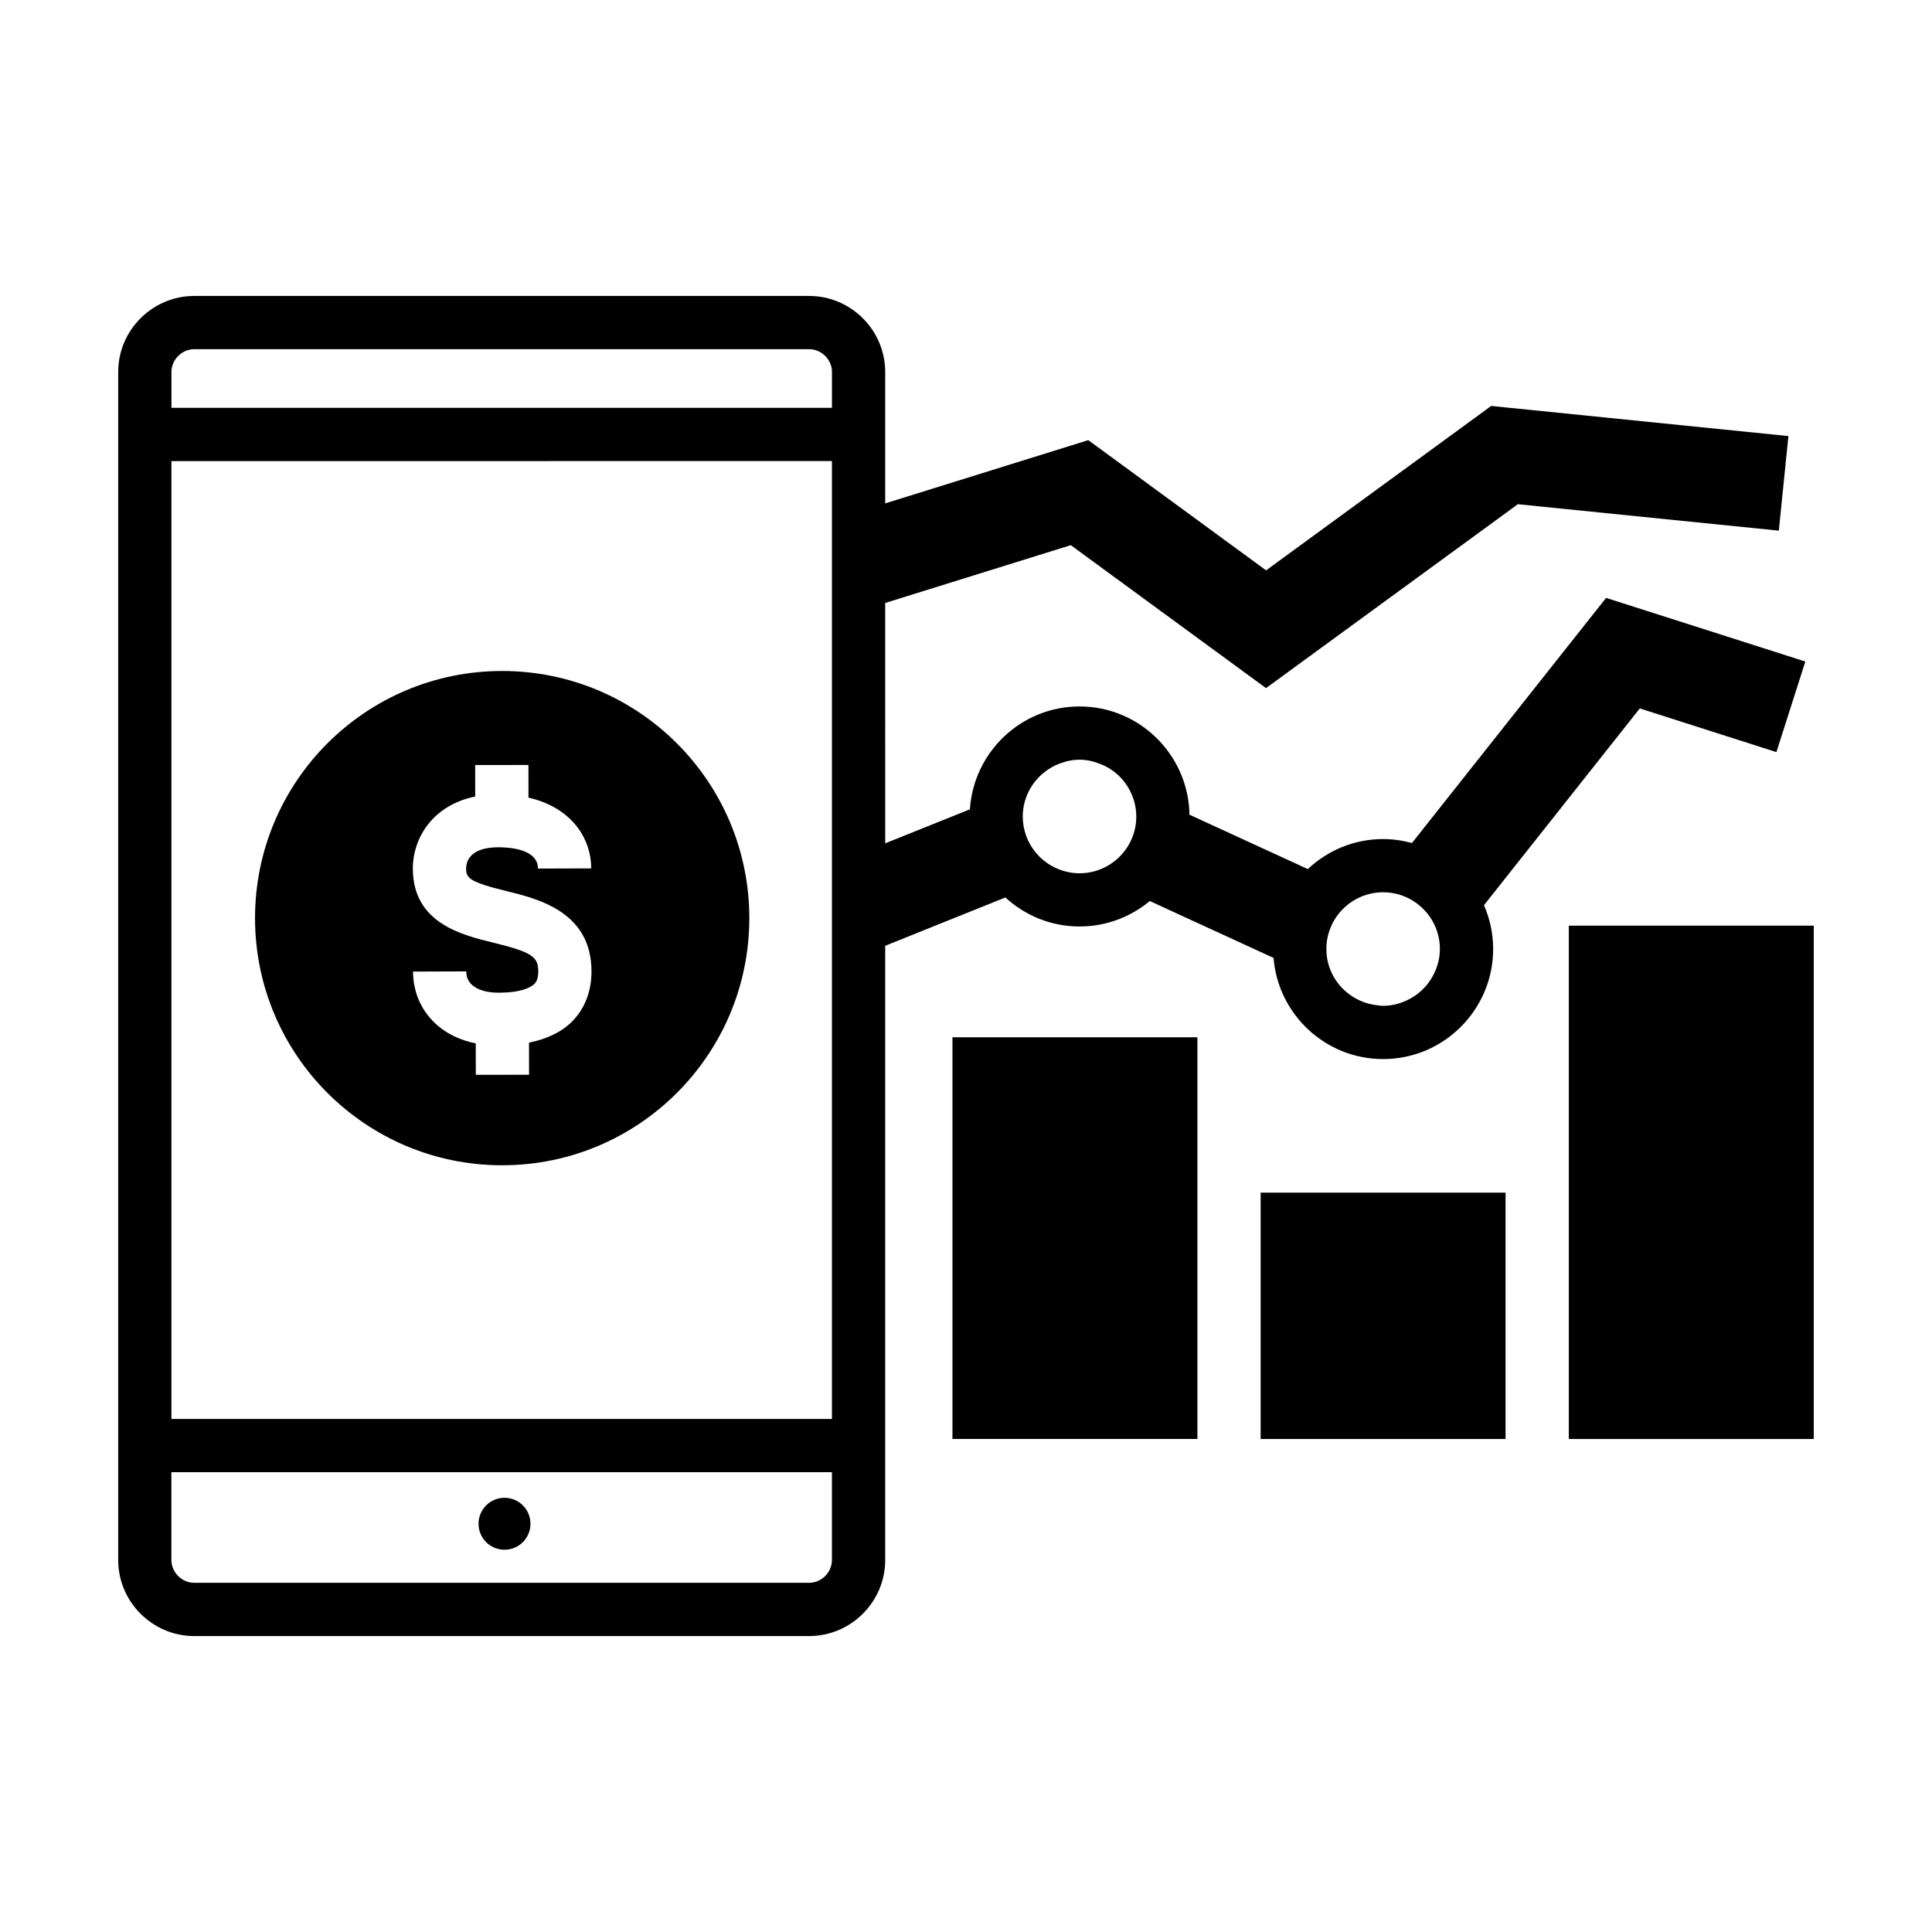 <?xml version="1.0" encoding="UTF-8"?>
<!-- Uploaded to: SVG Repo, www.svgrepo.com, Generator: SVG Repo Mixer Tools -->
<svg fill="#000000" width="800px" height="800px" version="1.1" viewBox="144 144 512 512" xmlns="http://www.w3.org/2000/svg">
 <g>
  <path d="m396.41 418.89h64.914v106.45h-64.914z"/>
  <path d="m478.08 460.06h64.906v65.289h-64.906z"/>
  <path d="m559.75 389.31h64.914v136.04h-64.914z"/>
  <path d="m410.43 381.84c5.188 4.758 12.082 7.688 19.66 7.688 7.074 0 13.562-2.539 18.617-6.746l32.797 15.074c1.203 14.977 13.754 26.809 29.039 26.809 16.07 0 29.156-13.082 29.156-29.156 0-4.133-0.875-8.062-2.434-11.621l41.297-52.148 36.203 11.574 7.664-24-52.801-16.867-51.449 64.961c-2.438-0.664-4.992-1.047-7.644-1.047-7.719 0-14.73 3.039-19.949 7.957l-31.367-14.414c-0.258-15.855-13.219-28.688-29.129-28.688-15.434 0-28.074 12.07-29.059 27.262l-22.441 9.012-0.004-63.695 49.184-15.32 51.734 37.883 66.746-48.738 69.156 7.008 2.539-25.066-78.762-7.981-59.66 43.57-47.121-34.508-53.816 16.762v-34.824c0-11.082-9.07-20.152-20.152-20.152h-162.96c-11.082 0-20.152 9.07-20.152 20.152v314.84c0 11.082 9.07 20.152 20.152 20.152h162.96c11.082 0 20.152-9.07 20.152-20.152v-162.78zm100.11-1.375c8.293 0 15.043 6.75 15.043 15.043 0 2.418-0.625 4.672-1.641 6.695-0.016 0.023-0.031 0.051-0.039 0.074-0.453 0.891-0.988 1.723-1.602 2.5-0.02 0.023-0.039 0.051-0.059 0.074-0.625 0.781-1.32 1.484-2.086 2.133-0.012 0.004-0.016 0.016-0.023 0.02-0.781 0.656-1.629 1.223-2.527 1.707-2.117 1.133-4.492 1.84-7.059 1.84-0.621 0-1.211-0.109-1.809-0.18-0.801-0.098-1.582-0.25-2.336-0.469h-0.004c-6.266-1.812-10.898-7.543-10.898-14.391-0.008-8.293 6.742-15.047 15.039-15.047zm-90.555-31.168c0.18-0.172 0.383-0.312 0.574-0.473 0.648-0.539 1.34-1.023 2.074-1.445 0.281-0.168 0.562-0.316 0.855-0.465 0.727-0.359 1.48-0.641 2.266-0.875 0.312-0.098 0.605-0.211 0.922-0.289 1.098-0.258 2.231-0.422 3.406-0.422 1.219 0 2.394 0.188 3.527 0.465 0.316 0.082 0.613 0.191 0.922 0.289 0.848 0.262 1.652 0.59 2.43 0.992 0.262 0.137 0.516 0.266 0.766 0.418 0.934 0.555 1.797 1.188 2.59 1.918 0.035 0.031 0.07 0.055 0.105 0.086 0.891 0.848 1.672 1.805 2.336 2.848 1.48 2.332 2.371 5.078 2.371 8.039 0 8.293-6.75 15.043-15.043 15.043-1.008 0-1.984-0.105-2.938-0.297-6.891-1.371-12.105-7.461-12.105-14.746 0-4.406 1.926-8.332 4.941-11.086zm-224.51-112.76h162.96c3.273 0 6.047 2.766 6.047 6.047v9.496l-175.05-0.004v-9.496c0-3.277 2.766-6.043 6.043-6.043zm169 29.652v253.85l-175.05 0.004v-253.85zm-6.047 297.27h-162.96c-3.281 0-6.047-2.766-6.047-6.047v-23.266h175.05v23.266c0.004 3.277-2.766 6.047-6.043 6.047z"/>
  <path d="m277.7 540.93c-3.805 0-6.883 3.082-6.883 6.883 0 3.805 3.078 6.883 6.883 6.883 3.797 0 6.883-3.078 6.883-6.883 0-3.801-3.082-6.883-6.883-6.883z"/>
  <path d="m277.07 452.81c36.168 0 65.504-29.316 65.504-65.496 0-36.172-29.336-65.496-65.504-65.496-36.172 0-65.484 29.32-65.484 65.496 0 36.18 29.312 65.496 65.484 65.496zm-7.133-97.73-0.012-8.34 14.113-0.012 0.012 8.645c11.324 2.606 16.605 10.664 16.629 18.762l-14.113 0.039c-0.012-5.082-7.285-5.637-10.469-5.637h-0.051c-7.699 0.016-8.531 3.965-8.523 5.668 0.004 2.465 0.875 3.543 10.641 5.926 8.434 2.062 22.547 5.508 22.586 21.246 0.016 5.332-1.77 9.941-5.148 13.336-2.805 2.816-6.688 4.629-11.41 5.606l0.016 8.5-14.113 0.02-0.016-8.324c-3.809-0.789-7.211-2.297-9.934-4.59-4.293-3.613-6.664-8.742-6.688-14.445l14.113-0.051c0.004 1.559 0.543 2.769 1.664 3.703 1.484 1.254 3.906 1.941 6.82 1.941h0.066c6.484-0.004 8.793-1.621 9.488-2.316 0.289-0.293 1.043-1.047 1.031-3.344-0.012-3.75-1.402-5.031-11.824-7.578-8.508-2.074-21.367-5.215-21.406-19.613-0.004-8.156 5.242-16.809 16.527-19.141z"/>
 </g>
</svg>